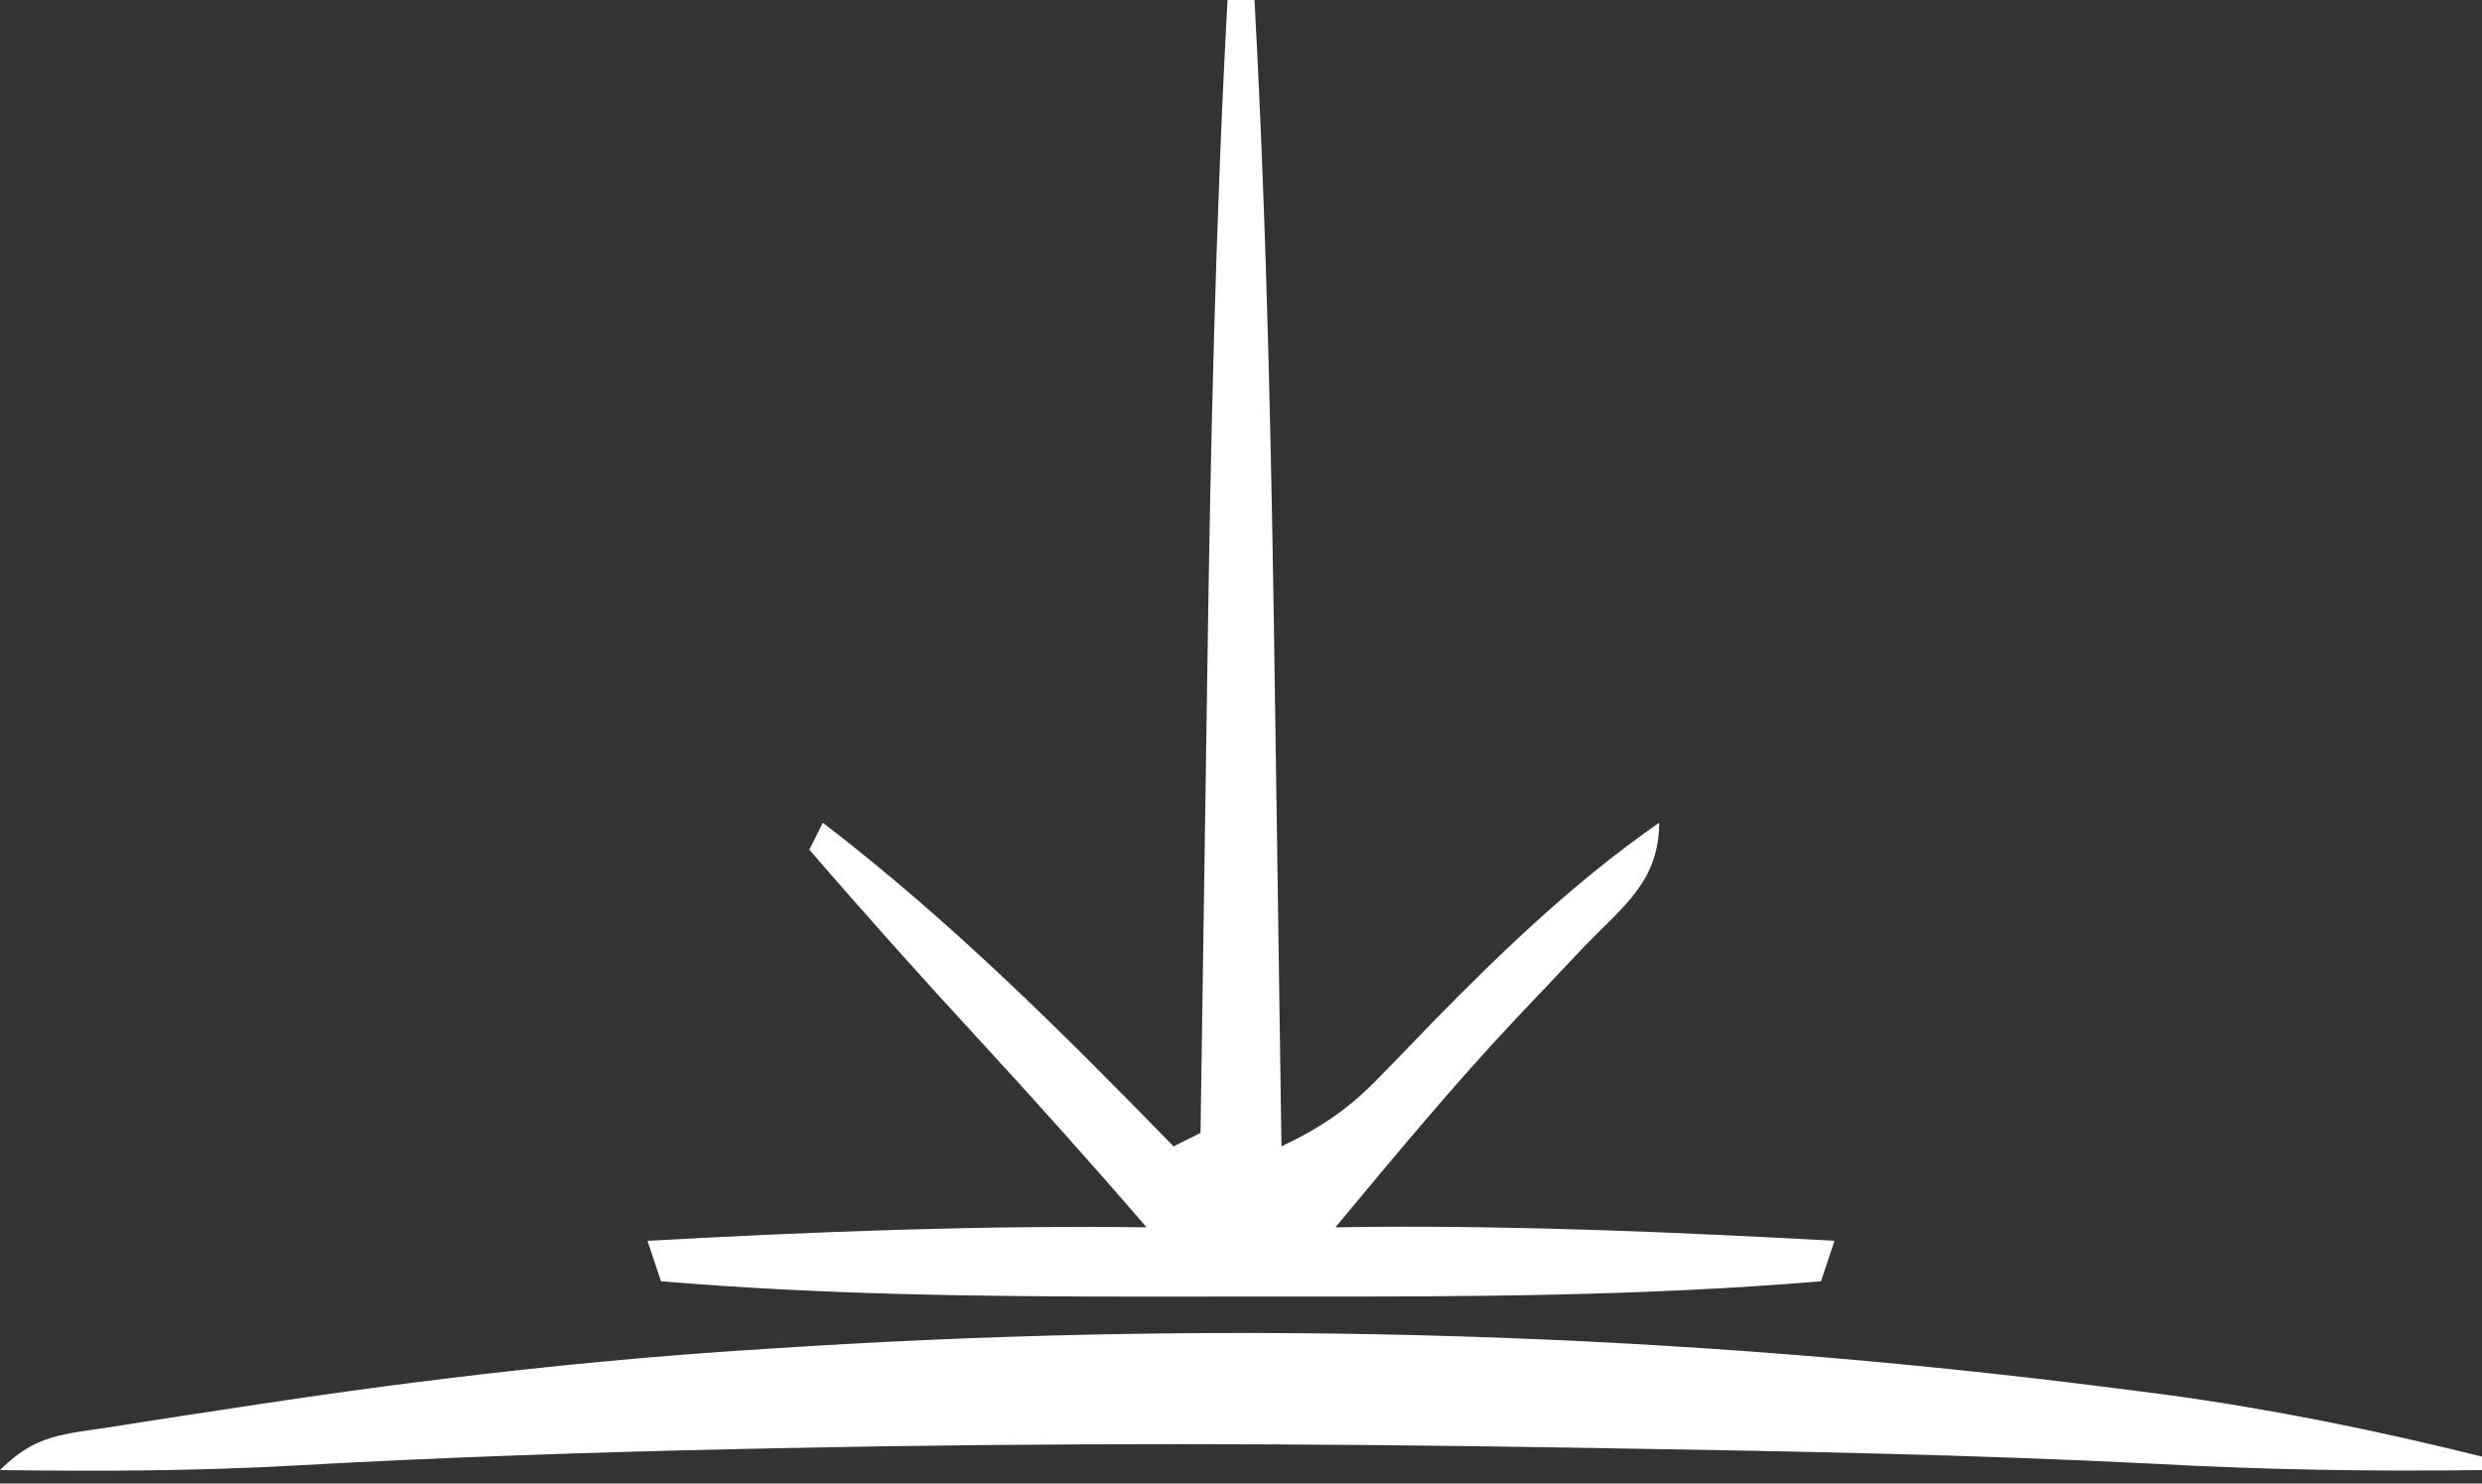 <svg xmlns="http://www.w3.org/2000/svg" width="184" height="110" viewBox="0 0 184 110" fill="none"><rect x="0" y="0" width="184" height="110" fill="#333333" stroke="none"/><path d="M156.875 102.938C158.109 103.095 159.343 103.253 160.614 103.415C168.531 104.497 176.247 106.072 184 108C184 108.33 184 108.66 184 109C175.899 109.112 167.858 108.978 159.77 108.535C146.145 107.845 132.514 107.598 118.875 107.375C118.209 107.364 117.542 107.353 116.855 107.341C97.188 107.012 77.543 106.96 57.875 107.375C56.335 107.407 56.335 107.407 54.765 107.44C43.738 107.68 32.727 108.05 21.715 108.671C14.472 109.071 7.253 109.099 0 109C2.686 106.314 4.646 106.37 8.387 105.781C9.354 105.627 9.354 105.627 10.341 105.47C12.455 105.136 14.571 104.817 16.688 104.5C17.772 104.334 17.772 104.334 18.878 104.165C31.551 102.234 44.2 100.782 57 100C57.887 99.944 58.775 99.887 59.689 99.829C92.079 97.848 124.684 98.802 156.875 102.938Z" fill="white"></path><path d="M91 0C91.66 0 92.32 0 93 0C93.956 17.566 94.289 35.128 94.532 52.715C94.584 56.37 94.639 60.025 94.693 63.68C94.799 70.786 94.901 77.893 95 85C98 83.564 100.046 82.177 102.355 79.769C102.974 79.134 103.593 78.499 104.23 77.844C104.876 77.174 105.522 76.503 106.188 75.812C111.48 70.407 116.772 65.338 123 61C123 65.349 120.304 67.222 117.438 70.188C116.33 71.359 115.223 72.531 114.117 73.703C113.579 74.27 113.041 74.836 112.487 75.42C107.776 80.425 103.392 85.716 99 91C99.911 90.988 100.823 90.977 101.762 90.965C113.201 90.885 124.58 91.374 136 92C135.505 93.485 135.505 93.485 135 95C121.869 96.103 108.771 96.154 95.601 96.13C92.007 96.125 88.414 96.13 84.82 96.137C72.841 96.14 60.942 96.004 49 95C48.67 94.01 48.34 93.02 48 92C60.346 91.323 72.634 90.843 85 91C80.914 86.258 76.74 81.604 72.5 77C68.26 72.396 64.086 67.742 60 63C60.33 62.34 60.66 61.68 61 61C70.448 68.248 78.705 76.486 87 85C87.66 84.67 88.32 84.34 89 84C89.01 83.272 89.021 82.544 89.031 81.794C89.13 74.826 89.233 67.857 89.339 60.889C89.394 57.309 89.447 53.729 89.497 50.149C89.733 33.418 90.095 16.711 91 0Z" fill="white"></path></svg>